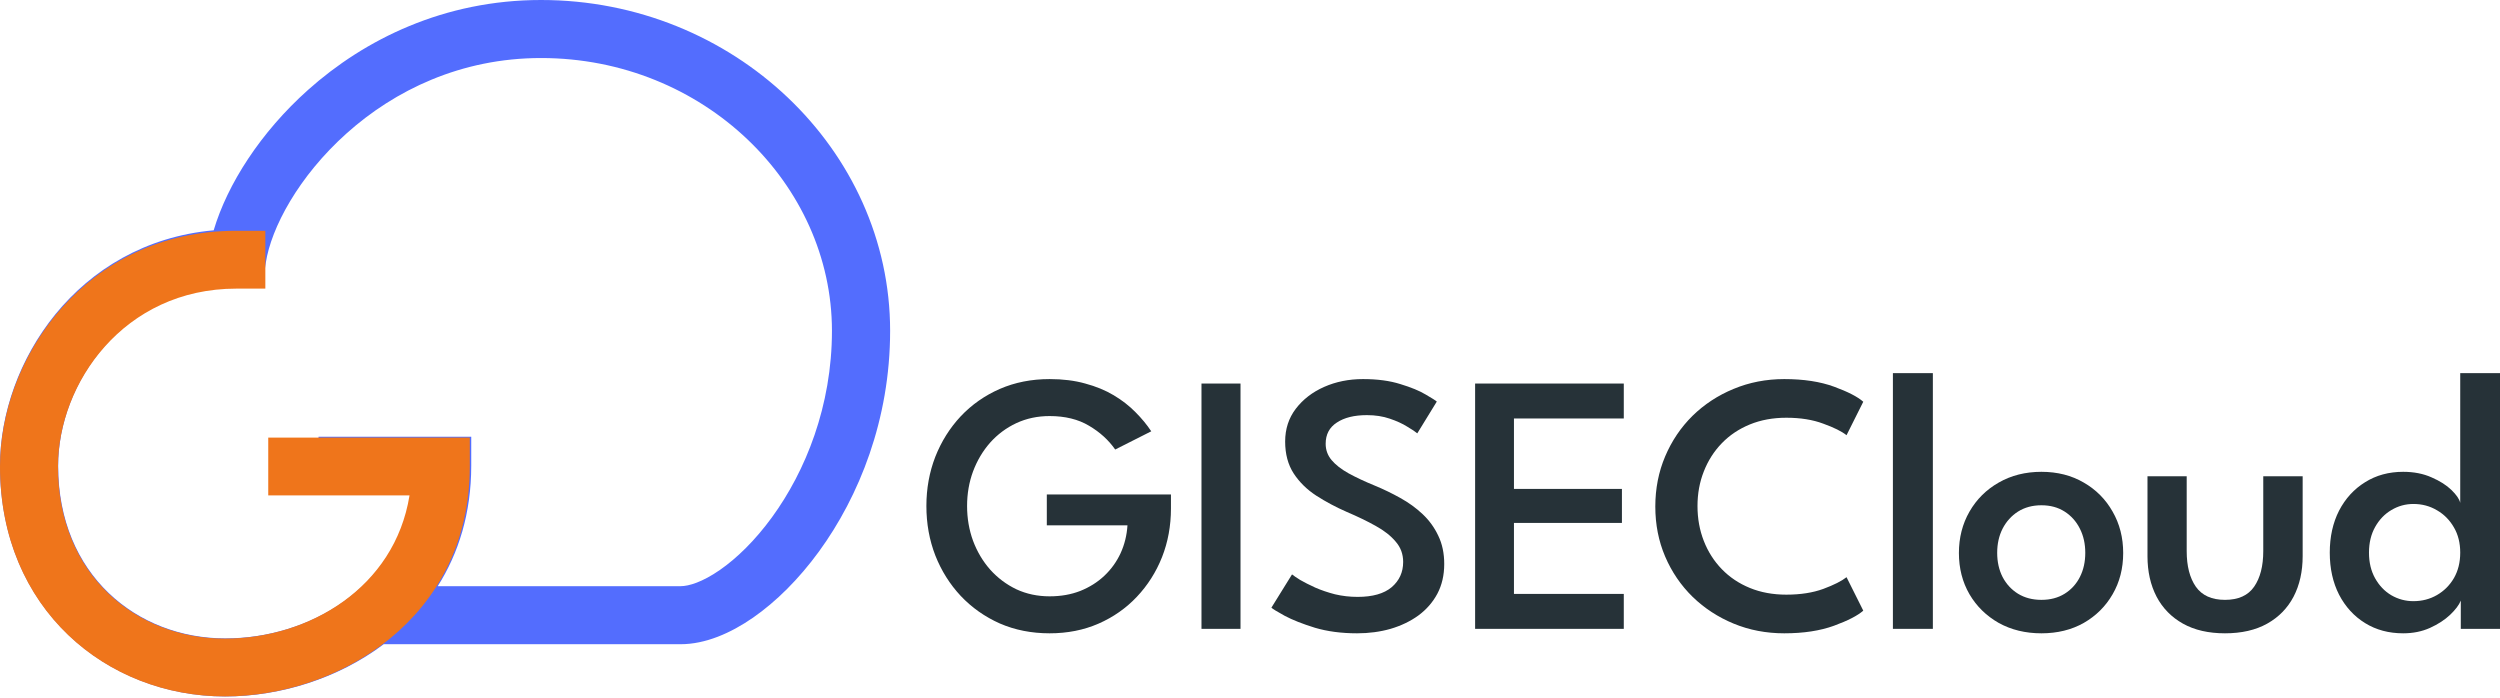 <svg xmlns="http://www.w3.org/2000/svg" width="1024" height="286" viewBox="0 0 1024 286" fill="none"><path fill-rule="evenodd" clip-rule="evenodd" d="M142.065 54.541C122.195 72.291 111.049 93.427 108.885 107.577L107.342 117.671H97.106C50.784 117.671 23.83 156.722 23.83 190.769C23.83 235.454 56.157 261.49 92.34 261.49C126.872 261.49 162.137 240.614 168.259 202.655H130.468V178.883H193.021V190.769C193.021 210.183 187.837 226.634 179.296 240.096H278.808C282.125 240.096 287.713 238.421 294.86 233.465C301.79 228.66 309.265 221.389 316.163 211.931C329.955 193.022 340.766 166.312 340.766 135.5C340.766 75.443 288.266 23.772 221.617 23.772C188.667 23.772 161.619 37.074 142.065 54.541ZM157.175 263.868H278.808C288.896 263.868 299.244 259.376 308.461 252.985C317.896 246.443 327.214 237.185 335.432 225.917C351.875 203.373 364.596 171.843 364.596 135.5C364.596 61.245 300.329 0 221.617 0C181.887 0 149.36 16.115 126.169 36.832C106.711 54.213 93.119 75.487 87.524 94.326C31.414 99.401 0 148.707 0 190.769C0 249.492 43.928 285.262 92.34 285.262C114.466 285.262 138.27 278.099 157.175 263.868Z" fill="#536DFE"></path><path fill-rule="evenodd" clip-rule="evenodd" d="M0 191.078C0 146.824 34.895 94.525 96.807 94.525H108.685V118.219H96.807C50.628 118.219 23.756 157.142 23.756 191.078C23.756 235.617 55.984 261.568 92.055 261.568C126.481 261.568 161.637 240.76 167.74 202.925H109.873V179.231H192.425V191.078C192.425 253.57 138.525 285.262 92.055 285.262C43.792 285.262 0 249.609 0 191.078Z" fill="#EF751B"></path><path d="M984.342 259.404C978.455 259.404 973.254 258.009 968.737 255.218C964.221 252.427 960.668 248.544 958.08 243.571C955.543 238.598 954.274 232.864 954.274 226.368C954.274 219.873 955.543 214.138 958.08 209.165C960.668 204.192 964.221 200.31 968.737 197.519C973.254 194.677 978.455 193.256 984.342 193.256C988.706 193.256 992.588 194.017 995.988 195.54C999.388 197.011 1002.1 198.737 1004.13 200.716C1006.16 202.695 1007.36 204.446 1007.71 205.968V152.836H1024V257.577H1007.94V246.007C1007.23 247.783 1005.78 249.712 1003.6 251.792C1001.42 253.873 998.652 255.674 995.303 257.197C992.004 258.668 988.351 259.404 984.342 259.404ZM988.528 246.235C992.081 246.235 995.303 245.398 998.196 243.723C1001.09 242.049 1003.4 239.74 1005.12 236.797C1006.85 233.802 1007.71 230.326 1007.71 226.368C1007.71 222.41 1006.85 218.959 1005.12 216.016C1003.4 213.022 1001.09 210.687 998.196 209.013C995.303 207.287 992.081 206.425 988.528 206.425C985.281 206.425 982.261 207.262 979.47 208.937C976.73 210.561 974.522 212.87 972.848 215.864C971.173 218.858 970.336 222.359 970.336 226.368C970.336 230.377 971.173 233.879 972.848 236.873C974.522 239.867 976.73 242.176 979.47 243.8C982.261 245.423 985.281 246.235 988.528 246.235Z" fill="#263238"></path><path d="M895.671 225.759C895.671 231.849 896.914 236.695 899.401 240.298C901.938 243.901 905.921 245.703 911.351 245.703C916.832 245.703 920.816 243.901 923.302 240.298C925.789 236.695 927.032 231.849 927.032 225.759V195.083H943.17V227.814C943.17 234.107 941.926 239.638 939.44 244.409C936.953 249.128 933.35 252.807 928.631 255.446C923.911 258.085 918.151 259.404 911.351 259.404C904.602 259.404 898.868 258.085 894.148 255.446C889.429 252.807 885.826 249.128 883.339 244.409C880.853 239.638 879.609 234.107 879.609 227.814V195.083H895.671V225.759Z" fill="#263238"></path><path d="M836.165 259.404C829.619 259.404 823.783 257.983 818.657 255.141C813.583 252.249 809.599 248.341 806.707 243.419C803.814 238.446 802.368 232.813 802.368 226.52C802.368 220.228 803.814 214.57 806.707 209.546C809.599 204.522 813.583 200.563 818.657 197.671C823.783 194.728 829.619 193.256 836.165 193.256C842.711 193.256 848.496 194.728 853.52 197.671C858.544 200.563 862.477 204.522 865.319 209.546C868.211 214.57 869.658 220.228 869.658 226.52C869.658 232.813 868.211 238.446 865.319 243.419C862.477 248.341 858.544 252.249 853.52 255.141C848.496 257.983 842.711 259.404 836.165 259.404ZM836.165 245.703C839.819 245.703 842.99 244.865 845.68 243.191C848.369 241.516 850.45 239.232 851.922 236.34C853.393 233.447 854.129 230.149 854.129 226.444C854.129 222.74 853.393 219.441 851.922 216.549C850.45 213.605 848.369 211.271 845.68 209.546C842.99 207.82 839.819 206.958 836.165 206.958C832.511 206.958 829.314 207.82 826.574 209.546C823.884 211.271 821.778 213.605 820.256 216.549C818.784 219.441 818.048 222.74 818.048 226.444C818.048 230.149 818.784 233.447 820.256 236.34C821.778 239.232 823.884 241.516 826.574 243.191C829.314 244.865 832.511 245.703 836.165 245.703Z" fill="#263238"></path><path d="M791.699 257.577H775.333V152.836H791.699V257.577Z" fill="#263238"></path><path d="M731.679 243.571C737.464 243.571 742.514 242.785 746.827 241.212C751.191 239.588 754.363 237.989 756.342 236.416L763.193 250.118C760.909 252.147 756.926 254.203 751.242 256.283C745.558 258.364 738.758 259.404 730.842 259.404C723.433 259.404 716.531 258.085 710.137 255.446C703.743 252.807 698.136 249.153 693.315 244.485C688.494 239.765 684.739 234.259 682.049 227.967C679.359 221.674 678.015 214.849 678.015 207.49C678.015 200.132 679.359 193.281 682.049 186.938C684.739 180.595 688.468 175.063 693.239 170.344C698.06 165.624 703.667 161.945 710.061 159.306C716.506 156.617 723.433 155.272 730.842 155.272C738.758 155.272 745.558 156.312 751.242 158.393C756.926 160.474 760.909 162.529 763.193 164.559L756.342 178.26C754.363 176.687 751.191 175.114 746.827 173.541C742.514 171.917 737.464 171.105 731.679 171.105C726.199 171.105 721.225 172.018 716.76 173.845C712.294 175.672 708.463 178.235 705.266 181.533C702.069 184.832 699.607 188.689 697.882 193.104C696.157 197.468 695.294 202.187 695.294 207.262C695.294 212.387 696.157 217.158 697.882 221.573C699.607 225.988 702.069 229.844 705.266 233.143C708.463 236.441 712.294 239.004 716.76 240.831C721.225 242.658 726.199 243.571 731.679 243.571Z" fill="#263238"></path><path d="M604.206 157.099H665.102V171.41H620.115V200.259H664.34V214.189H620.115V243.267H665.102V257.577H604.206V157.099Z" fill="#263238"></path><path d="M558.293 155.272C564.179 155.272 569.279 155.957 573.593 157.327C577.957 158.647 581.408 160.068 583.945 161.59C586.483 163.062 588.005 164.026 588.512 164.483L580.52 177.499C579.759 176.839 578.388 175.926 576.409 174.759C574.481 173.541 572.096 172.45 569.254 171.486C566.463 170.521 563.342 170.039 559.891 170.039C554.715 170.039 550.605 171.054 547.56 173.084C544.515 175.063 542.993 177.956 542.993 181.762C542.993 184.299 543.805 186.532 545.428 188.46C547.052 190.389 549.361 192.19 552.355 193.865C555.4 195.54 559.029 197.24 563.241 198.965C566.793 200.437 570.244 202.111 573.593 203.989C576.993 205.866 580.038 208.074 582.727 210.611C585.417 213.149 587.548 216.092 589.121 219.441C590.745 222.79 591.557 226.647 591.557 231.011C591.557 235.579 590.618 239.638 588.741 243.191C586.863 246.692 584.275 249.661 580.976 252.097C577.678 254.482 573.872 256.309 569.559 257.577C565.296 258.795 560.729 259.404 555.857 259.404C549.463 259.404 543.703 258.643 538.578 257.121C533.503 255.547 529.393 253.924 526.246 252.249C523.1 250.524 521.273 249.407 520.766 248.9L529.215 235.274C529.824 235.782 530.94 236.543 532.564 237.558C534.239 238.522 536.294 239.562 538.73 240.679C541.166 241.744 543.855 242.658 546.799 243.419C549.793 244.129 552.888 244.485 556.085 244.485C562.226 244.485 566.869 243.165 570.015 240.526C573.162 237.837 574.735 234.386 574.735 230.174C574.735 226.977 573.72 224.211 571.69 221.877C569.711 219.492 566.97 217.335 563.469 215.407C560.018 213.478 556.085 211.575 551.67 209.698C547.154 207.719 542.967 205.486 539.111 202.999C535.305 200.513 532.234 197.493 529.9 193.941C527.566 190.338 526.399 185.974 526.399 180.848C526.399 175.723 527.845 171.257 530.737 167.451C533.681 163.595 537.563 160.6 542.384 158.469C547.205 156.338 552.508 155.272 558.293 155.272Z" fill="#263238"></path><path d="M492.128 157.099H508.113V257.577H492.128V157.099Z" fill="#263238"></path><path d="M428.774 202.543H479.623V208.252C479.623 215.356 478.405 222.004 475.969 228.195C473.533 234.335 470.082 239.765 465.617 244.485C461.202 249.153 455.975 252.807 449.936 255.446C443.897 258.085 437.224 259.404 429.916 259.404C422.507 259.404 415.707 258.059 409.516 255.37C403.376 252.63 398.047 248.874 393.531 244.104C389.065 239.334 385.589 233.803 383.102 227.51C380.667 221.217 379.449 214.468 379.449 207.262C379.449 200.107 380.667 193.383 383.102 187.09C385.589 180.798 389.065 175.266 393.531 170.496C398.047 165.726 403.376 161.996 409.516 159.306C415.707 156.617 422.507 155.272 429.916 155.272C435.346 155.272 440.218 155.881 444.531 157.099C448.895 158.266 452.778 159.865 456.178 161.895C459.578 163.924 462.546 166.233 465.084 168.821C467.621 171.359 469.778 173.972 471.554 176.662L456.787 184.122C454.046 180.214 450.469 176.966 446.054 174.378C441.639 171.739 436.26 170.42 429.916 170.42C424.994 170.42 420.452 171.384 416.291 173.313C412.18 175.241 408.603 177.905 405.558 181.305C402.564 184.705 400.229 188.638 398.555 193.104C396.931 197.519 396.119 202.238 396.119 207.262C396.119 212.286 396.931 217.031 398.555 221.496C400.229 225.962 402.564 229.895 405.558 233.295C408.603 236.695 412.18 239.385 416.291 241.364C420.452 243.292 424.994 244.256 429.916 244.256C434.534 244.256 438.721 243.52 442.476 242.049C446.282 240.526 449.581 238.446 452.372 235.807C455.163 233.168 457.37 230.098 458.994 226.596C460.618 223.044 461.557 219.238 461.811 215.178H428.774V202.543Z" fill="#263238"></path></svg>